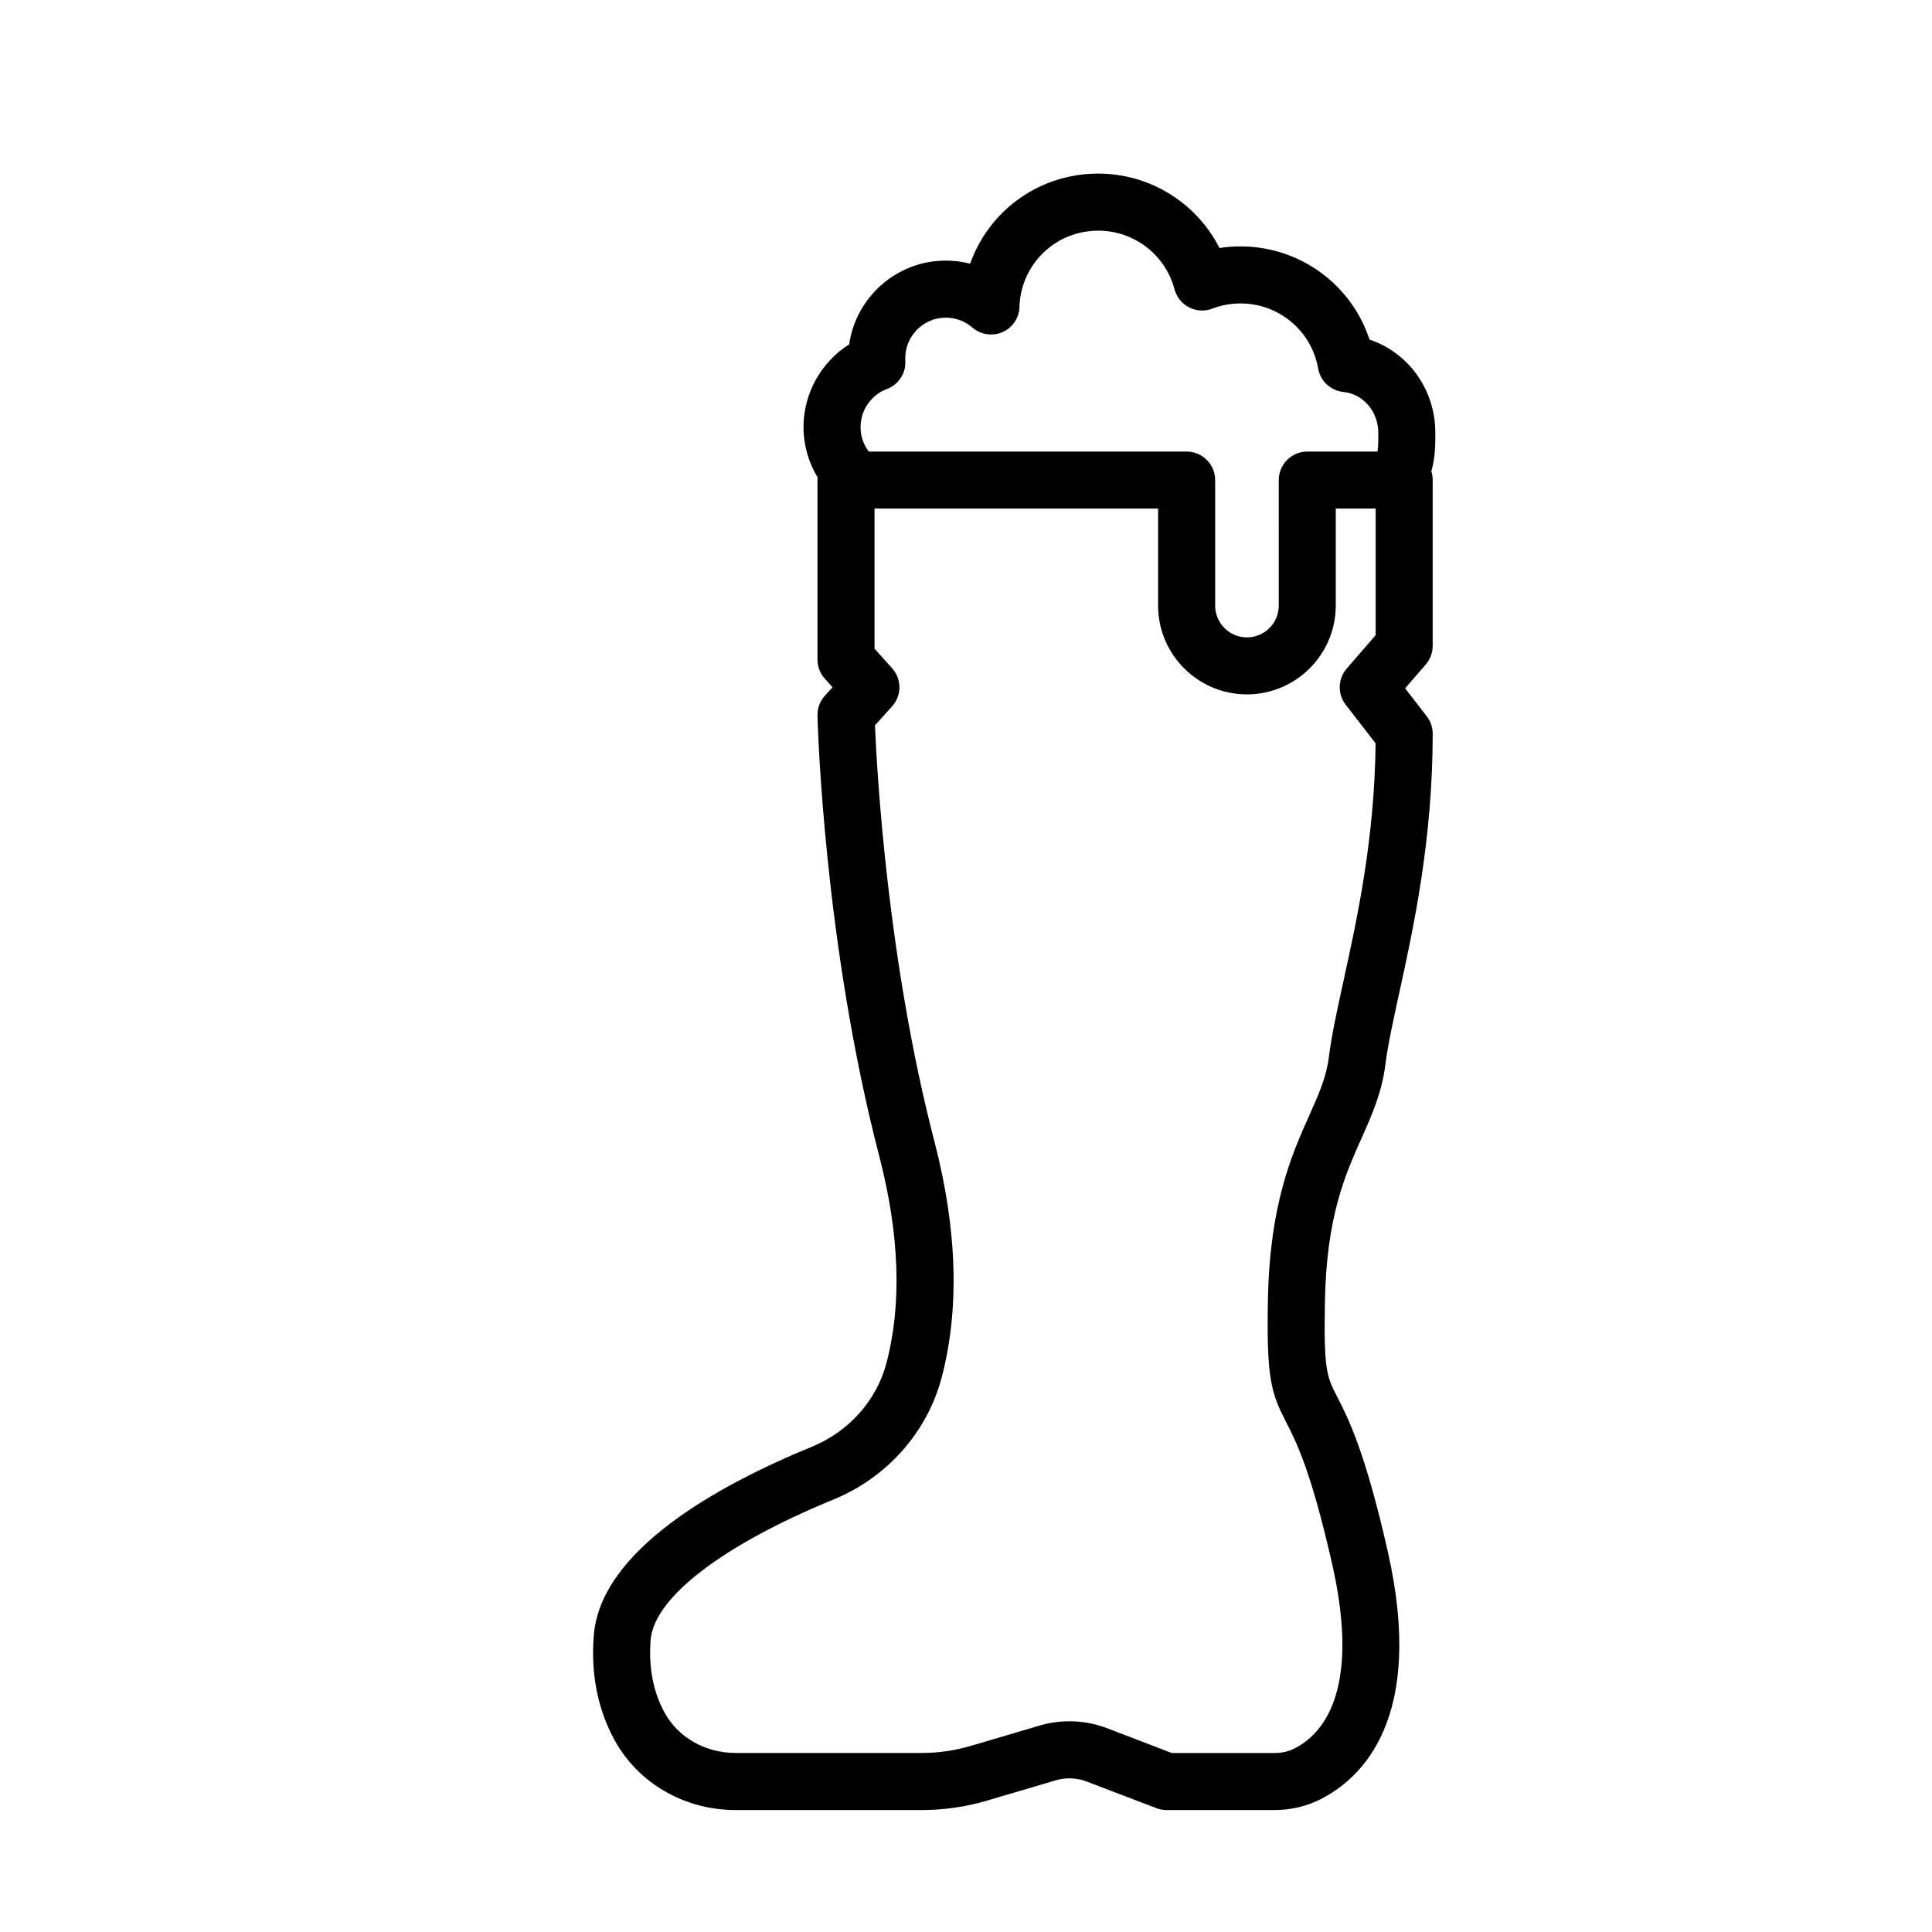 <?xml version="1.0" encoding="UTF-8"?>
<!-- Uploaded to: ICON Repo, www.svgrepo.com, Generator: ICON Repo Mixer Tools -->
<svg width="800px" height="800px" version="1.1" viewBox="144 144 512 512" xmlns="http://www.w3.org/2000/svg">
 <defs>
  <clipPath id="b">
   <path d="m148.09 566h33.906v85.902h-33.906z"/>
  </clipPath>
  <clipPath id="a">
   <path d="m148.09 190h376.91v434h-376.91z"/>
  </clipPath>
 </defs>
 <g>
  <g clip-path="url(#b)">
   <path transform="matrix(5.038 0 0 5.038 148.09 148.09)" d="m-55.937 136.87c-0.05-0.407-0.076-0.821-0.076-1.242 0-5.564 4.511-10.075 10.075-10.075 5.564 0 10.075 4.511 10.075 10.075s-4.511 10.075-10.075 10.075c-0.874 0-1.722-0.111-2.531-0.32" fill="none" stroke="#000000" stroke-miterlimit="10" stroke-width="3"/>
  </g>
  <g clip-path="url(#a)">
   <path d="m481.77 623.68h-28.625c-0.926 0-1.832-0.172-2.699-0.5l-18.477-7.062c-2.594-0.992-5.496-1.109-8.176-0.316l-18.27 5.394c-5.578 1.648-11.355 2.484-17.164 2.484h-49.449c-13.516 0-25.801-7.113-32.062-18.57-4.449-8.148-6.293-17.457-5.492-27.676 1.777-22.48 32.445-39.629 57.867-50.062 9.719-3.988 17.074-12.227 19.668-22.047 4.152-15.668 3.516-34.172-1.895-55-14.695-56.574-16.289-114.25-16.355-116.68-0.047-1.93 0.648-3.809 1.941-5.246l2.047-2.273-2.047-2.277c-1.25-1.387-1.941-3.188-1.941-5.055l0.004-47.574c0-0.23 0.012-0.465 0.031-0.691-2.41-3.988-3.738-8.621-3.738-13.371 0-8.953 4.711-17.227 12.105-21.906 1.789-12.523 12.59-22.188 25.605-22.188 2.195 0 4.363 0.277 6.457 0.82 4.949-14.008 18.238-23.879 33.941-23.879 13.758 0 26.094 7.82 32.129 19.719 1.828-0.281 3.684-0.422 5.562-0.422 15.758 0 29.414 10.117 34.199 24.691 10.242 3.414 17.441 13.203 17.441 24.672 0 3.144 0 6.711-1.066 10.223 0.242 0.734 0.367 1.523 0.367 2.336v43.938c0 1.82-0.656 3.578-1.844 4.949l-5.465 6.301 5.734 7.406c1.023 1.324 1.578 2.949 1.578 4.625 0 28.219-5.144 51.695-8.898 68.84-1.598 7.32-2.988 13.645-3.613 18.656-0.953 7.633-3.594 13.539-6.383 19.785-4.328 9.703-9.238 20.695-9.668 43.105-0.352 18.312 0.535 20.047 3.18 25.191 2.957 5.758 7.43 14.461 13.477 41.125 10.062 44.406-6.973 60.27-18.02 65.773-3.684 1.828-7.715 2.758-11.988 2.758zm-27.227-15.113h27.227c1.906 0 3.672-0.398 5.238-1.184 7.09-3.527 17.805-14.57 10.027-48.906-5.621-24.801-9.566-32.48-12.176-37.559-3.918-7.629-5.254-11.336-4.852-32.391 0.488-25.473 6.309-38.508 10.984-48.977 2.519-5.644 4.516-10.098 5.184-15.496 0.711-5.691 2.168-12.328 3.844-20.012 3.684-16.82 8.242-37.629 8.531-63.047l-7.926-10.238c-2.207-2.848-2.09-6.852 0.266-9.574l7.672-8.852v-33.555h-10.57v25.699c0 12.984-10.566 23.543-23.543 23.543-12.977 0-23.543-10.559-23.543-23.543v-25.699h-75.148v37.129l4.656 5.18c2.59 2.875 2.586 7.238 0 10.105l-4.543 5.047c0.527 12.523 3.359 62.543 15.766 110.29 6.07 23.375 6.699 44.461 1.875 62.668-3.809 14.363-14.48 26.383-28.547 32.156-29.504 12.105-47.648 26.035-48.543 37.266-0.562 7.238 0.676 13.715 3.688 19.234 3.606 6.602 10.812 10.699 18.797 10.699h49.449c4.359 0 8.695-0.629 12.887-1.863l18.27-5.394c5.824-1.723 12.168-1.477 17.855 0.695zm-80.305-344.9h84.23c4.172 0 7.559 3.379 7.559 7.559v33.258c0 4.644 3.777 8.43 8.43 8.43 4.648 0 8.43-3.777 8.43-8.43l-0.004-33.258c0-4.176 3.387-7.559 7.559-7.559h18.605c0.223-1.289 0.223-3.047 0.223-4.875 0-5.742-3.984-10.383-9.27-10.922-3.359-0.344-6.09-2.875-6.676-6.207-1.758-9.992-10.41-17.246-20.582-17.246-2.586 0-5.094 0.465-7.457 1.371-2.004 0.777-4.242 0.648-6.152-0.324-1.914-0.977-3.316-2.719-3.871-4.797-2.418-9.148-10.73-15.539-20.211-15.539-11.168 0-20.238 8.605-20.867 19.684 0.039 1.098-0.156 2.215-0.609 3.269-1.309 3.027-4.375 4.848-7.691 4.527-1.688-0.172-3.199-0.883-4.367-1.953-1.926-1.598-4.352-2.473-6.863-2.473-5.93 0-10.75 4.828-10.75 10.75l0.02 0.676c0.191 3.488-2.016 6.555-5.188 7.598-4.004 1.641-6.676 5.602-6.676 9.957-0.008 2.398 0.762 4.66 2.18 6.504zm-518.29 359.87h-186.07c-4.82 0-8.973-0.66-12.699-2.012-10.238-3.727-14.078-10.238-15.492-15.043-3.672-12.465 4.707-27.121 12.375-37.227 2.508-3.309 3.891-7.336 3.891-11.336l-0.004-231.58c-6.398-6.156-10.121-14.75-10.121-23.711 0-11.828 6.469-22.723 16.531-28.504 1.676-16.551 15.688-29.504 32.672-29.504 3.703 0 7.356 0.629 10.801 1.824 5.652-19.594 23.609-33.668 45-33.668 18.633 0 35.25 11.023 42.719 27.57 3.043-0.621 6.16-0.926 9.32-0.926 21.004 0 39.137 13.816 44.941 33.523 13.719 3.883 23.496 16.676 23.496 31.766 0 6.629 0 13.922-4.922 20.211l-0.523-0.406v15.211h60.039c13.66 0 24.773 11.113 24.773 24.773l-0.004 189.77c0 13.66-11.113 24.773-24.773 24.773h-49.605c4.969 8.645 8.434 18.594 5.828 27.449-1.414 4.805-5.254 11.32-15.496 15.043-3.707 1.348-7.859 2.008-12.68 2.008zm-182.88-293.05v227.43c0 7.281-2.473 14.555-6.969 20.477-7.523 9.91-11.32 19.035-9.914 23.82 0.238 0.797 0.945 3.211 6.168 5.109 2.035 0.742 4.5 1.102 7.527 1.102h186.07c3.031 0 5.492-0.359 7.523-1.102 5.223-1.898 5.934-4.312 6.172-5.109 1.406-4.785-2.394-13.91-9.91-23.816-4.5-5.926-6.973-13.199-6.973-20.48v-227.43zm195.84 233.43h59.008c5.324 0 9.656-4.332 9.656-9.656v-189.77c0-5.324-4.332-9.656-9.656-9.656h-60.039v23.512h37.785c4.172 0 7.559 3.379 7.559 7.559v148.62c0 4.176-3.387 7.559-7.559 7.559h-37.785v15.828c0 2.023 0.352 4.051 1.031 5.996zm-1.031-36.941h30.23v-133.51h-30.23zm-199.53-211.6h188.31c1.465-2.098 1.543-5.379 1.543-10.465 0-9.441-6.613-17.086-15.383-17.973-3.367-0.344-6.098-2.875-6.68-6.207-2.664-15.18-15.82-26.199-31.262-26.199-3.91 0-7.723 0.699-11.336 2.086-1.996 0.766-4.242 0.648-6.152-0.328-1.91-0.977-3.316-2.727-3.863-4.797-3.672-13.895-16.293-23.602-30.691-23.602-17.051 0-30.867 13.195-31.699 30.145 0.039 0.988-0.109 1.988-0.473 2.949-1.102 2.957-3.926 4.918-7.078 4.918-1.926 0-3.777-0.73-5.176-2.035-3.18-2.664-7.211-4.125-11.371-4.125-9.773 0-17.73 7.957-17.73 17.73 0 0.352 0.012 0.707 0.031 1.055 0.121 2.082-0.613 4.117-2.039 5.633-0.902 0.953-2.019 1.648-3.25 2.031-6.66 2.684-11.105 9.246-11.105 16.449 0.004 4.875 1.949 9.402 5.402 12.734z"/>
  </g>
 </g>
</svg>